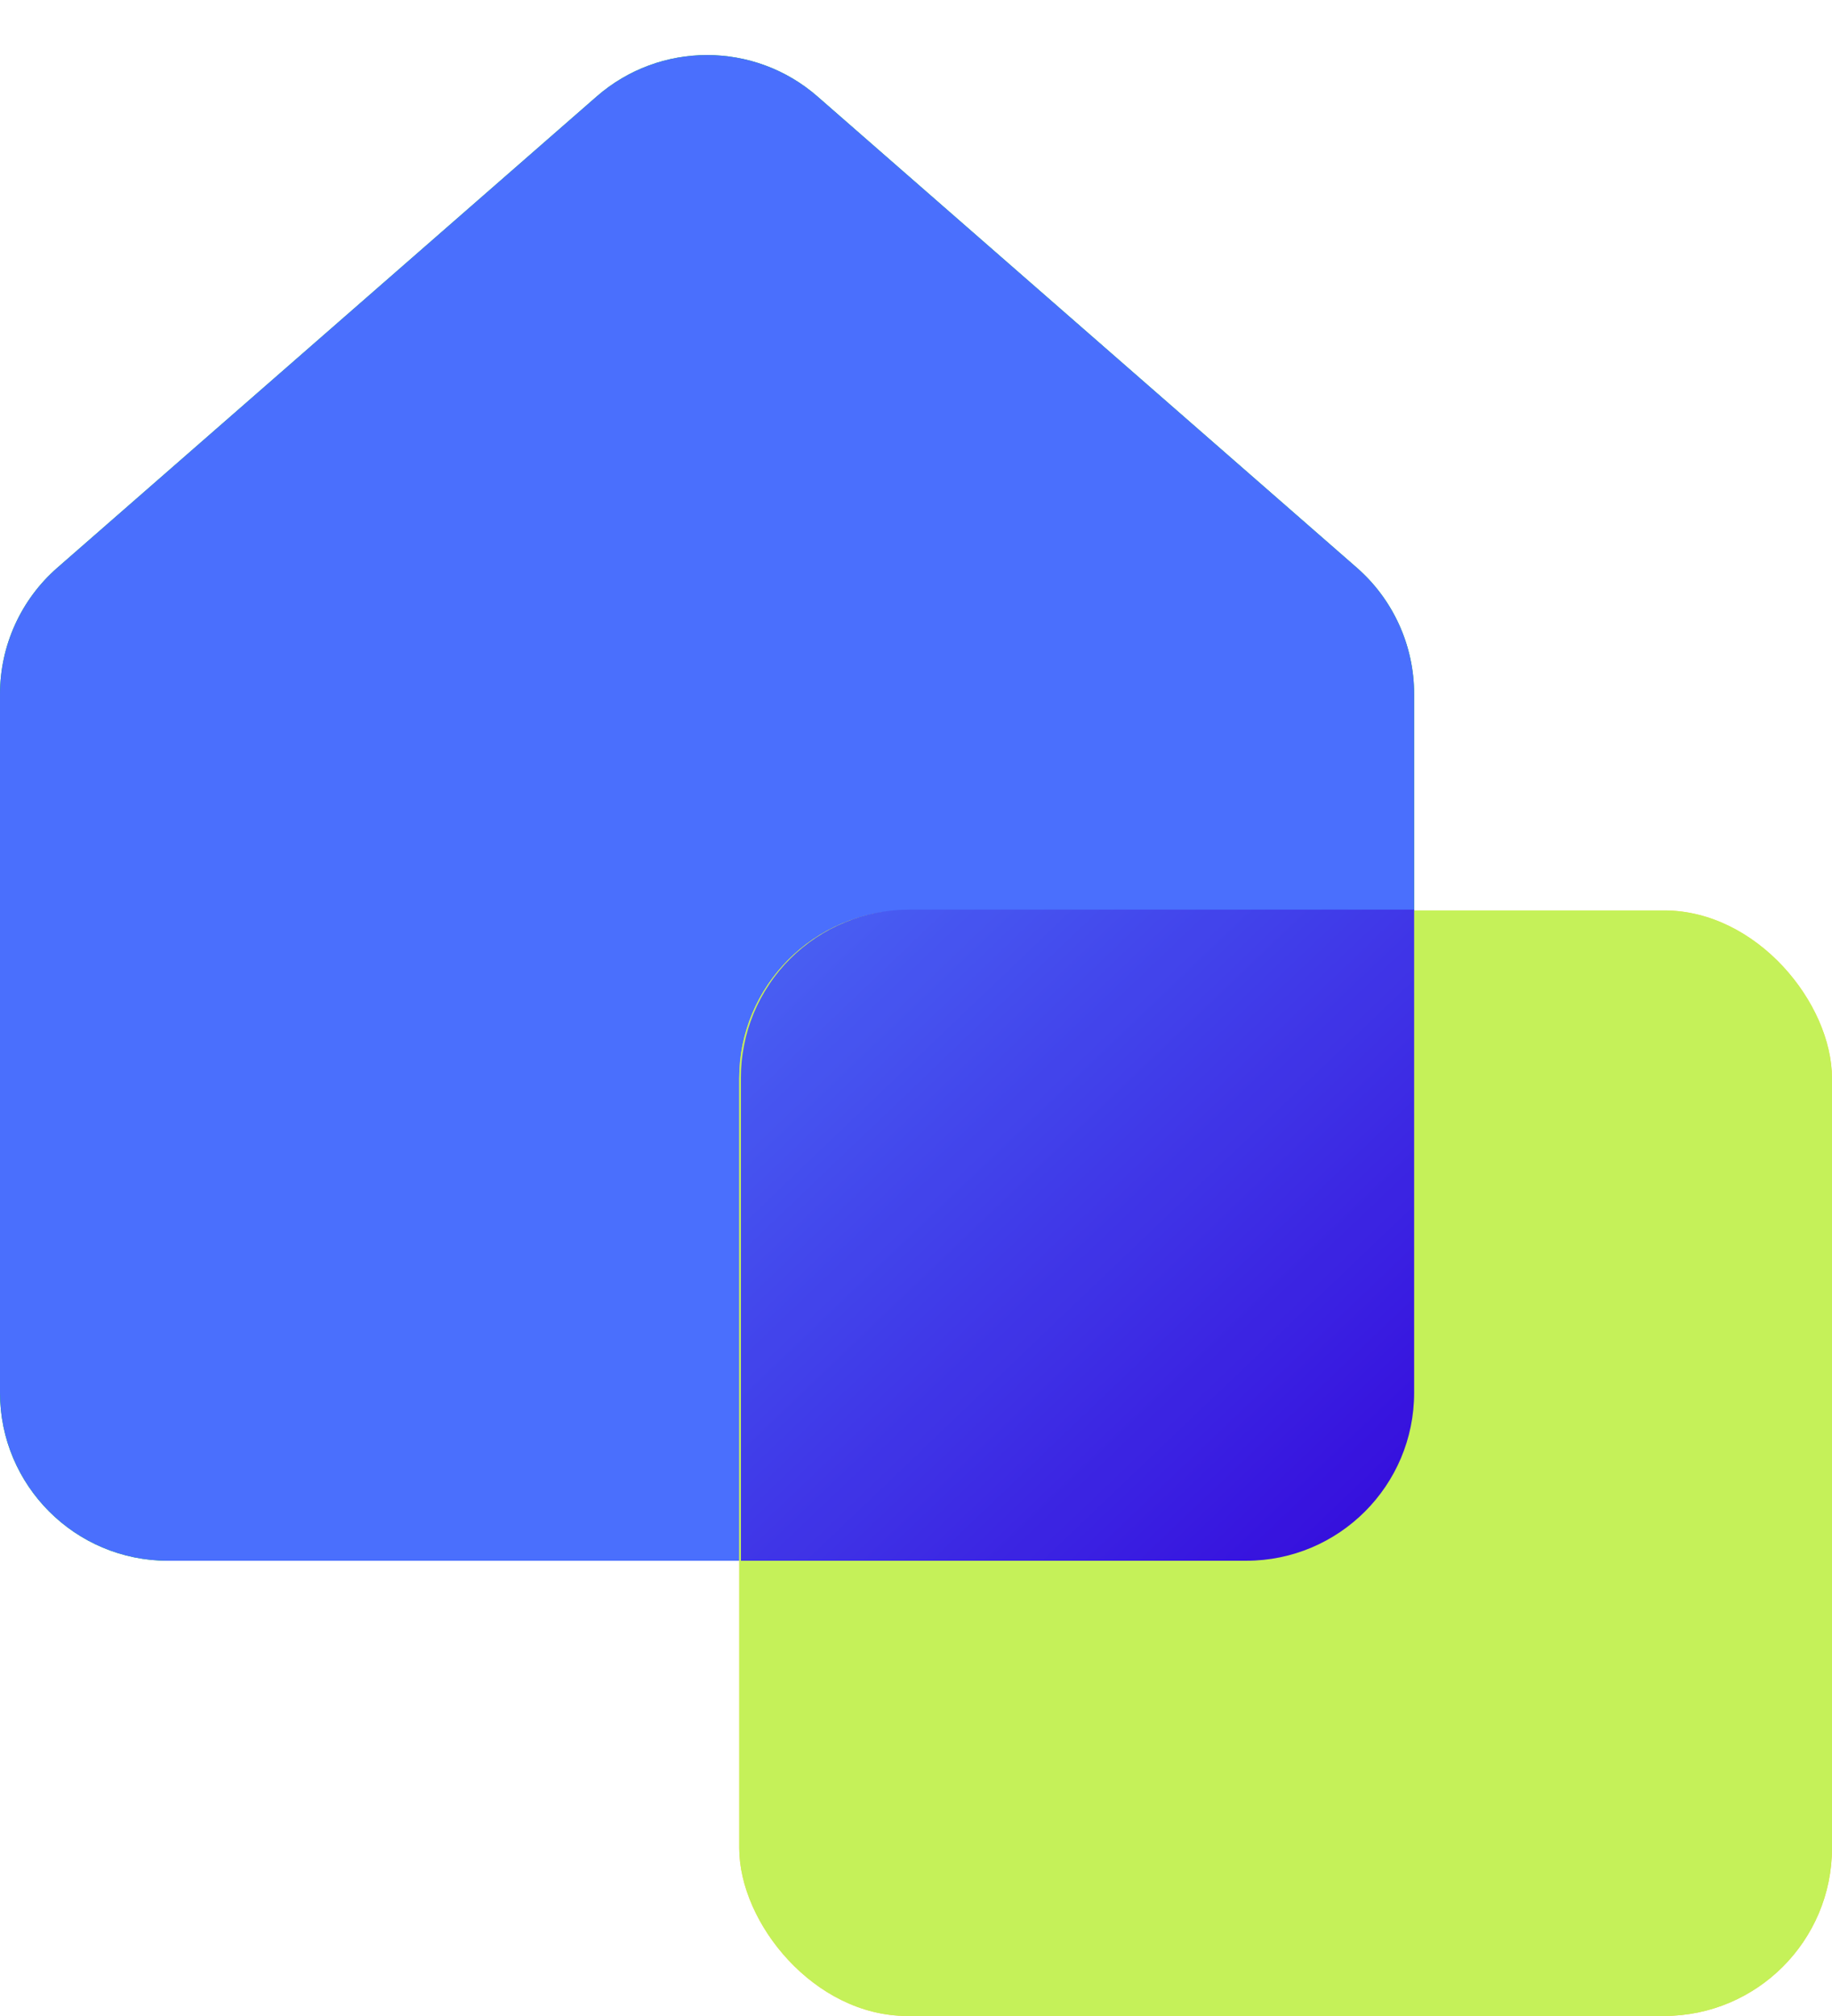 <svg xmlns="http://www.w3.org/2000/svg" xmlns:xlink="http://www.w3.org/1999/xlink" fill="none" version="1.1" width="32.728" height="36" viewBox="0 0 32.728 36"><defs><linearGradient x1="0.5" y1="0" x2="0.5" y2="1" id="master_svg0_2_00176"><stop offset="0%" stop-color="#00D924" stop-opacity="1"/><stop offset="100%" stop-color="#00D924" stop-opacity="1"/></linearGradient><linearGradient x1="0.423" y1="0.158" x2="0.687" y2="1.083" id="master_svg1_2_00172"><stop offset="0%" stop-color="#FFD848" stop-opacity="1"/><stop offset="100%" stop-color="#FEC348" stop-opacity="1"/></linearGradient><linearGradient x1="0.931" y1="1" x2="-0.202" y2="-0.138" id="master_svg2_2_00166"><stop offset="0%" stop-color="#3000DF" stop-opacity="1"/><stop offset="100%" stop-color="#4A6FFD" stop-opacity="1"/></linearGradient></defs><g><g><path d="M24.237,10.136L14.605,1.724C13.475,0.736,11.789,0.736,10.658,1.724L1.027,10.136C0.374,10.705,0,11.529,0,12.395L0,24.871C0,26.528,1.343,27.871,3,27.871L22.263,27.871C23.92,27.871,25.263,26.528,25.263,24.871L25.263,12.395C25.263,11.529,24.889,10.705,24.237,10.136" fill-rule="evenodd" fill="url(#master_svg0_2_00176)" fill-opacity="1" style="mix-blend-mode:passthrough"/><path d="M24.237,10.136L14.605,1.724C13.475,0.736,11.789,0.736,10.658,1.724L1.027,10.136C0.374,10.705,0,11.529,0,12.395L0,24.871C0,26.528,1.343,27.871,3,27.871L22.263,27.871C23.92,27.871,25.263,26.528,25.263,24.871L25.263,12.395C25.263,11.529,24.889,10.705,24.237,10.136" fill-rule="evenodd" fill="#4A6FFD" fill-opacity="1"/></g><g><rect x="13.206" y="16.258" width="19.522" height="19.742" rx="3" fill="url(#master_svg1_2_00172)" fill-opacity="1" style="mix-blend-mode:passthrough"/><rect x="13.206" y="16.258" width="19.522" height="19.742" rx="3" fill="#C5F159" fill-opacity="1"/></g><g><path d="M25.263,16.244L16.236,16.244Q16.089,16.244,15.942,16.259Q15.795,16.273,15.651,16.302Q15.506,16.331,15.365,16.373Q15.224,16.416,15.088,16.473Q14.952,16.529,14.822,16.598Q14.692,16.668,14.569,16.75Q14.447,16.832,14.333,16.925Q14.219,17.019,14.115,17.123Q14.01,17.227,13.917,17.341Q13.823,17.455,13.742,17.578Q13.66,17.7,13.59,17.83Q13.521,17.96,13.464,18.096Q13.408,18.232,13.365,18.373Q13.322,18.514,13.294,18.659Q13.265,18.804,13.25,18.95Q13.236,19.097,13.236,19.244L13.236,27.871L22.263,27.871C23.92,27.871,25.263,26.528,25.263,24.871L25.263,16.244L25.263,16.244Z" fill-rule="evenodd" fill="url(#master_svg2_2_00166)" fill-opacity="1" style="mix-blend-mode:passthrough"/><path d="M25.263,16.244L16.236,16.244Q16.089,16.244,15.942,16.259Q15.795,16.273,15.651,16.302Q15.506,16.331,15.365,16.373Q15.224,16.416,15.088,16.473Q14.952,16.529,14.822,16.598Q14.692,16.668,14.569,16.75Q14.447,16.832,14.333,16.925Q14.219,17.019,14.115,17.123Q14.01,17.227,13.917,17.341Q13.823,17.455,13.742,17.578Q13.66,17.7,13.59,17.83Q13.521,17.96,13.464,18.096Q13.408,18.232,13.365,18.373Q13.322,18.514,13.294,18.659Q13.265,18.804,13.25,18.95Q13.236,19.097,13.236,19.244L13.236,27.871L22.263,27.871C23.92,27.871,25.263,26.528,25.263,24.871L25.263,16.244L25.263,16.244Z" fill-rule="evenodd" fill="#87CEAB" fill-opacity="0.06"/></g></g></svg>